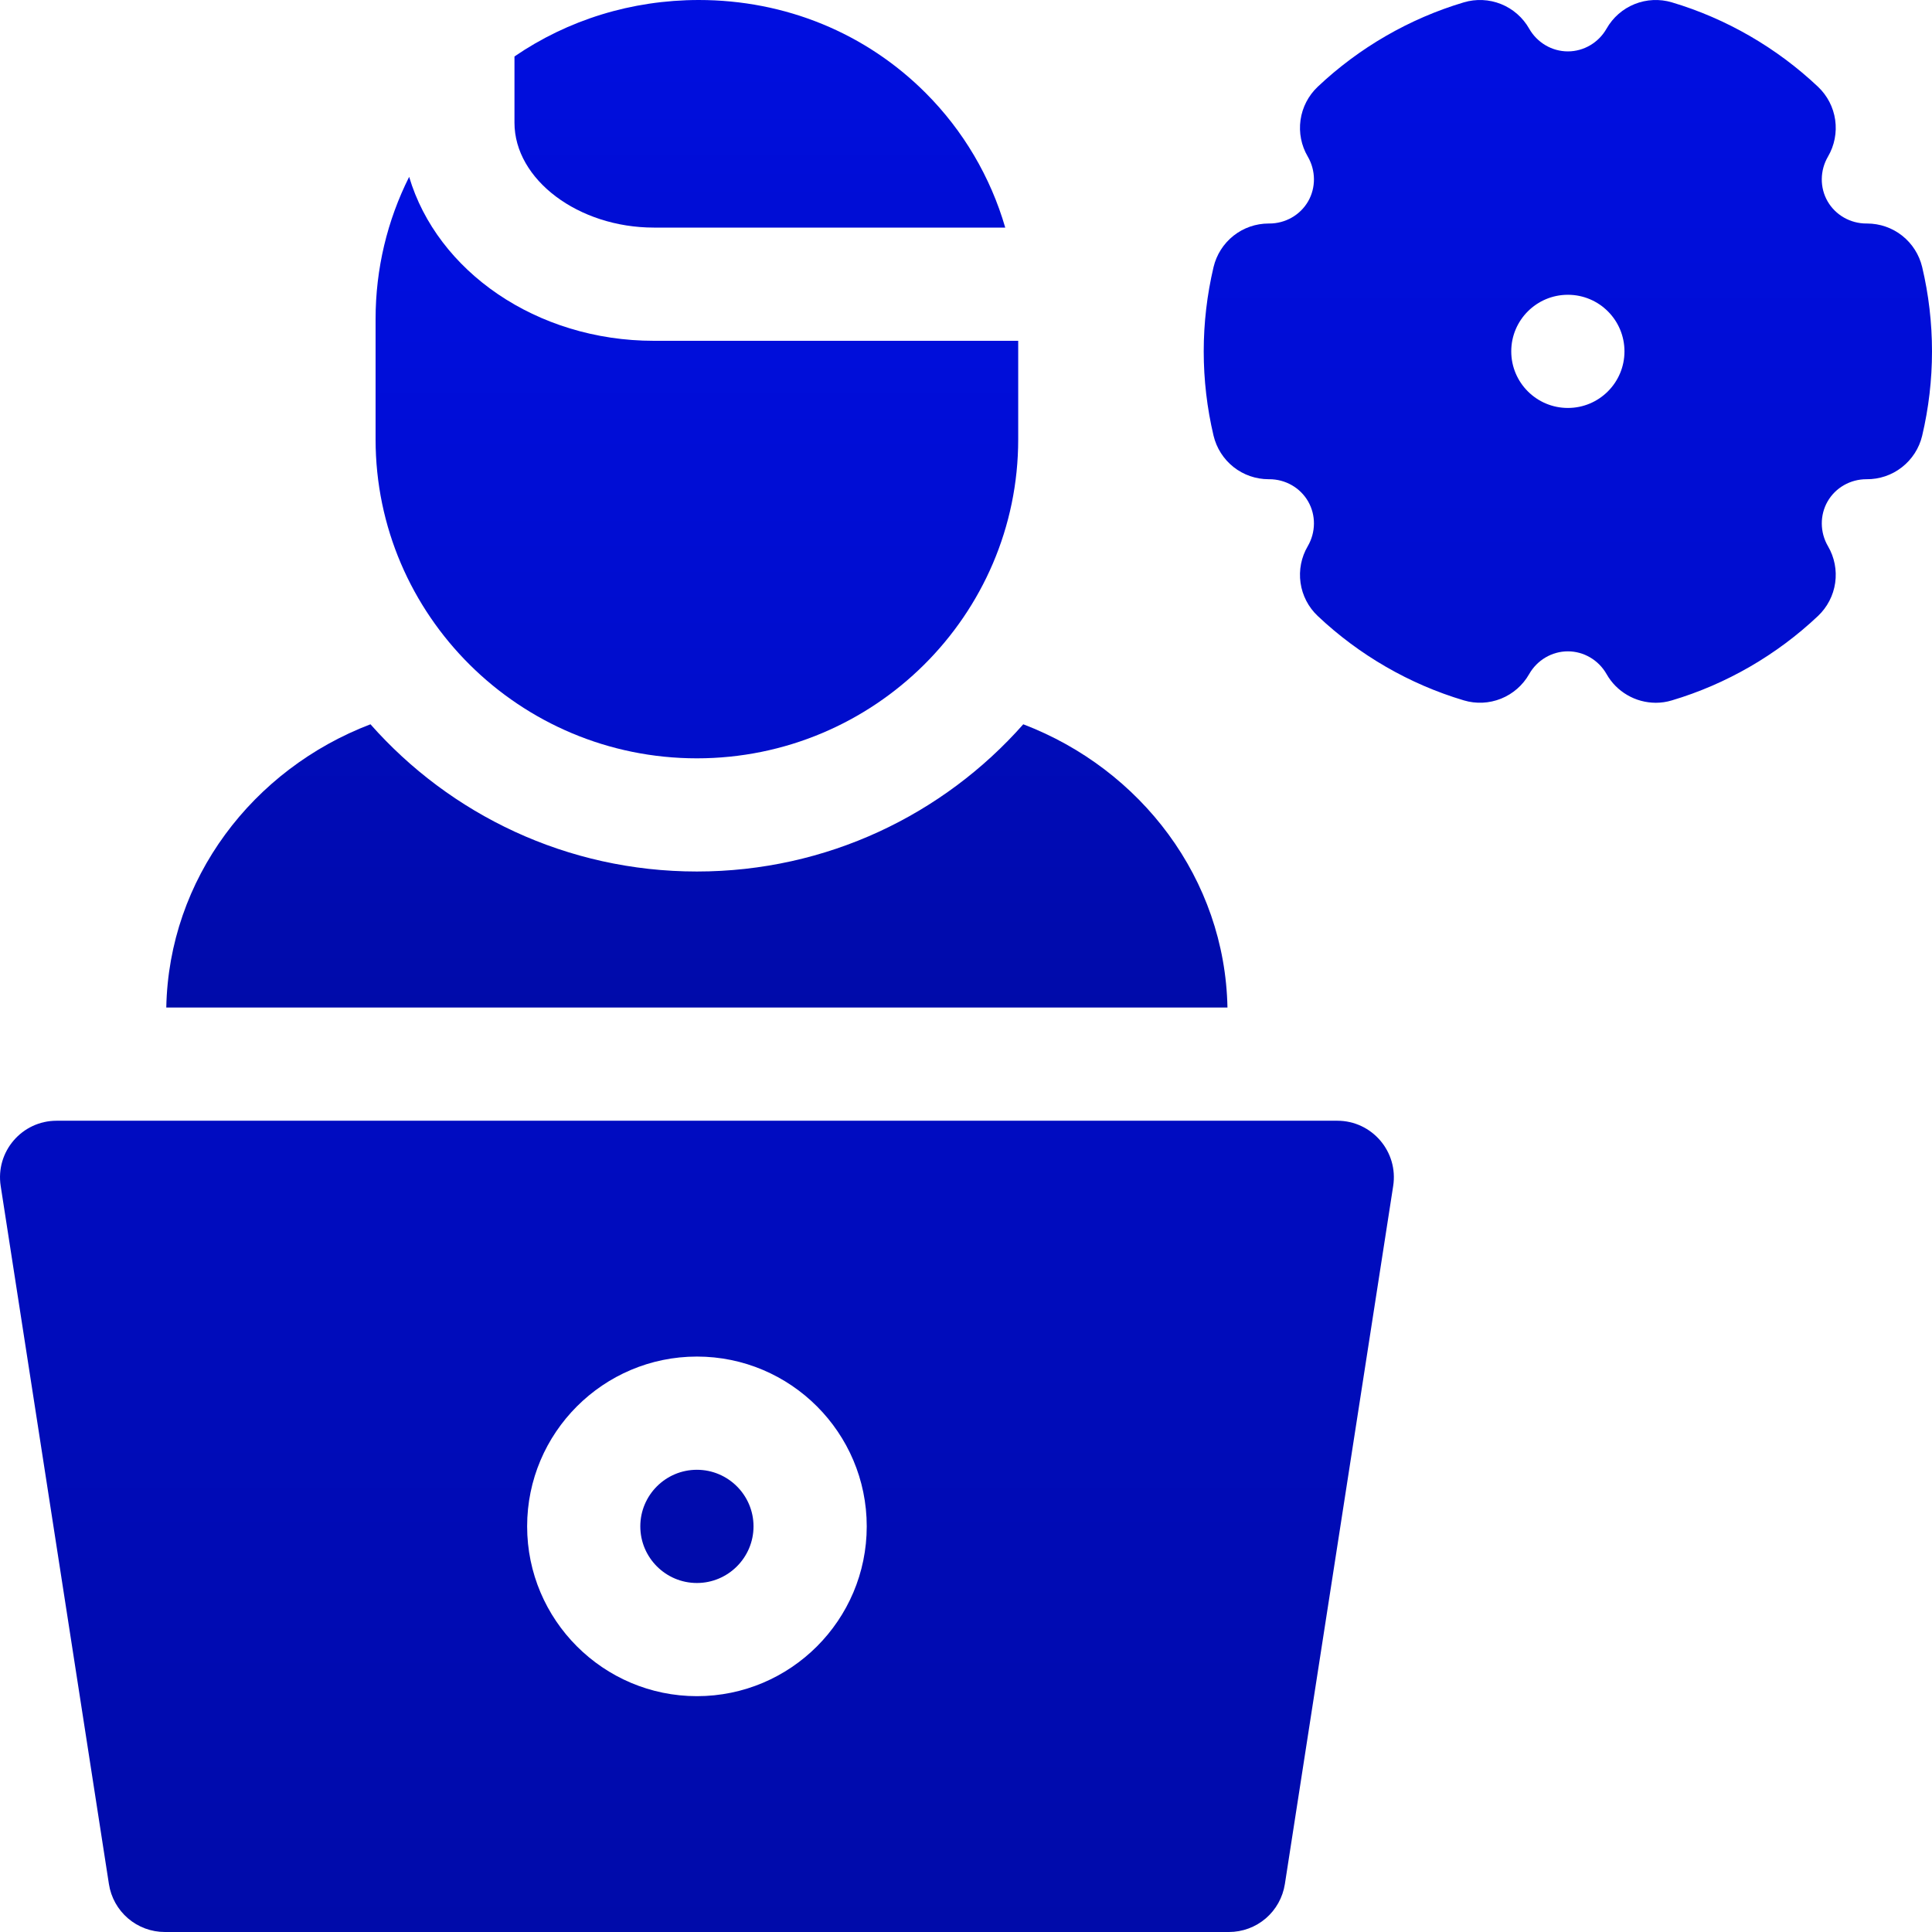 <svg xmlns="http://www.w3.org/2000/svg" width="45" height="45" viewBox="0 0 45 45" fill="none"><path d="M23.834 16.87C21.978 18.971 19.258 20.299 16.232 20.299C13.205 20.299 10.485 18.971 8.629 16.87C5.887 17.916 3.931 20.471 3.873 23.467H28.59C28.532 20.471 26.576 17.916 23.834 16.87ZM15.23 5.301H23.414C23.07 4.117 22.433 3.039 21.562 2.167C20.168 0.77 18.291 0 16.276 0C14.712 0.001 13.229 0.462 11.983 1.315V2.858C11.983 4.182 13.47 5.301 15.23 5.301Z" fill="url(#paint0_linear_1315_327)"></path><path d="M16.232 17.663C20.359 17.663 23.716 14.33 23.716 10.234V7.938H15.23C12.49 7.938 10.181 6.312 9.53 4.119C9.02 5.135 8.748 6.261 8.748 7.43V10.234C8.748 14.33 12.105 17.663 16.232 17.663ZM16.232 34.234C15.505 34.234 14.914 34.825 14.914 35.552C14.914 36.279 15.505 36.871 16.232 36.871C16.959 36.871 17.551 36.279 17.551 35.552C17.551 34.825 16.959 34.234 16.232 34.234Z" fill="url(#paint1_linear_1315_327)"></path><path d="M31.148 26.104H1.319C0.51 26.104 -0.108 26.825 0.016 27.624L2.537 43.884C2.585 44.195 2.743 44.478 2.982 44.683C3.221 44.888 3.525 45 3.84 45H28.624C28.939 45 29.243 44.888 29.482 44.683C29.721 44.478 29.878 44.195 29.927 43.884L32.45 27.624C32.574 26.825 31.956 26.104 31.148 26.104ZM16.233 39.507C14.053 39.507 12.278 37.733 12.278 35.552C12.278 33.371 14.053 31.597 16.233 31.597C18.414 31.597 20.188 33.371 20.188 35.552C20.188 37.733 18.414 39.507 16.233 39.507ZM44.771 6.22C44.702 5.931 44.538 5.674 44.306 5.49C44.073 5.306 43.785 5.206 43.488 5.206L43.472 5.206C43.098 5.206 42.753 5.009 42.569 4.691C42.384 4.371 42.388 3.97 42.578 3.646C42.728 3.389 42.787 3.088 42.745 2.793C42.703 2.498 42.562 2.227 42.346 2.022C41.383 1.112 40.206 0.431 38.942 0.055C38.657 -0.03 38.35 -0.016 38.074 0.095C37.797 0.206 37.567 0.408 37.42 0.667C37.234 0.994 36.889 1.197 36.519 1.197C36.148 1.197 35.803 0.994 35.617 0.667C35.47 0.408 35.239 0.206 34.963 0.095C34.687 -0.016 34.38 -0.03 34.095 0.055C32.831 0.431 31.654 1.111 30.691 2.022C30.475 2.227 30.334 2.499 30.292 2.794C30.25 3.088 30.309 3.389 30.46 3.646C30.649 3.97 30.653 4.371 30.468 4.691C30.284 5.009 29.939 5.206 29.565 5.206L29.549 5.206C29.252 5.206 28.964 5.306 28.731 5.49C28.499 5.674 28.335 5.931 28.266 6.22C28.114 6.864 28.037 7.523 28.037 8.184C28.037 8.846 28.114 9.507 28.266 10.148C28.335 10.437 28.499 10.694 28.731 10.878C28.964 11.062 29.252 11.162 29.549 11.162L29.565 11.162C29.939 11.162 30.284 11.359 30.468 11.678C30.653 11.998 30.649 12.398 30.46 12.722C30.309 12.979 30.25 13.28 30.292 13.575C30.334 13.87 30.475 14.142 30.691 14.346C31.654 15.257 32.831 15.937 34.095 16.313C34.38 16.399 34.687 16.384 34.963 16.273C35.239 16.162 35.47 15.96 35.617 15.701C35.803 15.374 36.148 15.171 36.519 15.171C36.889 15.171 37.234 15.374 37.42 15.701C37.535 15.904 37.701 16.072 37.903 16.189C38.104 16.307 38.333 16.368 38.566 16.369C38.691 16.369 38.818 16.351 38.942 16.313C40.206 15.937 41.383 15.257 42.346 14.346C42.562 14.141 42.703 13.87 42.745 13.575C42.787 13.28 42.728 12.979 42.577 12.722C42.388 12.398 42.385 11.998 42.569 11.678C42.753 11.359 43.098 11.162 43.472 11.162C43.771 11.166 44.063 11.068 44.299 10.883C44.535 10.699 44.702 10.44 44.771 10.149C44.923 9.505 45 8.846 45 8.184C45 7.522 44.923 6.861 44.771 6.22ZM36.519 9.502C35.791 9.502 35.2 8.912 35.2 8.184C35.2 7.456 35.791 6.866 36.519 6.866C37.247 6.866 37.837 7.456 37.837 8.184C37.837 8.912 37.247 9.502 36.519 9.502Z" fill="url(#paint2_linear_1315_327)"></path><defs><linearGradient id="paint0_linear_1315_327" x1="16.232" y1="0" x2="16.232" y2="50.6" gradientUnits="userSpaceOnUse"><stop stop-color="#000EE1"></stop><stop offset="1" stop-color="#01076A"></stop></linearGradient><linearGradient id="paint1_linear_1315_327" x1="16.232" y1="4.119" x2="16.232" y2="74.74" gradientUnits="userSpaceOnUse"><stop stop-color="#000EE1"></stop><stop offset="1" stop-color="#01076A"></stop></linearGradient><linearGradient id="paint2_linear_1315_327" x1="22.5" y1="0" x2="22.5" y2="97.031" gradientUnits="userSpaceOnUse"><stop stop-color="#000EE1"></stop><stop offset="1" stop-color="#01076A"></stop></linearGradient></defs></svg>
